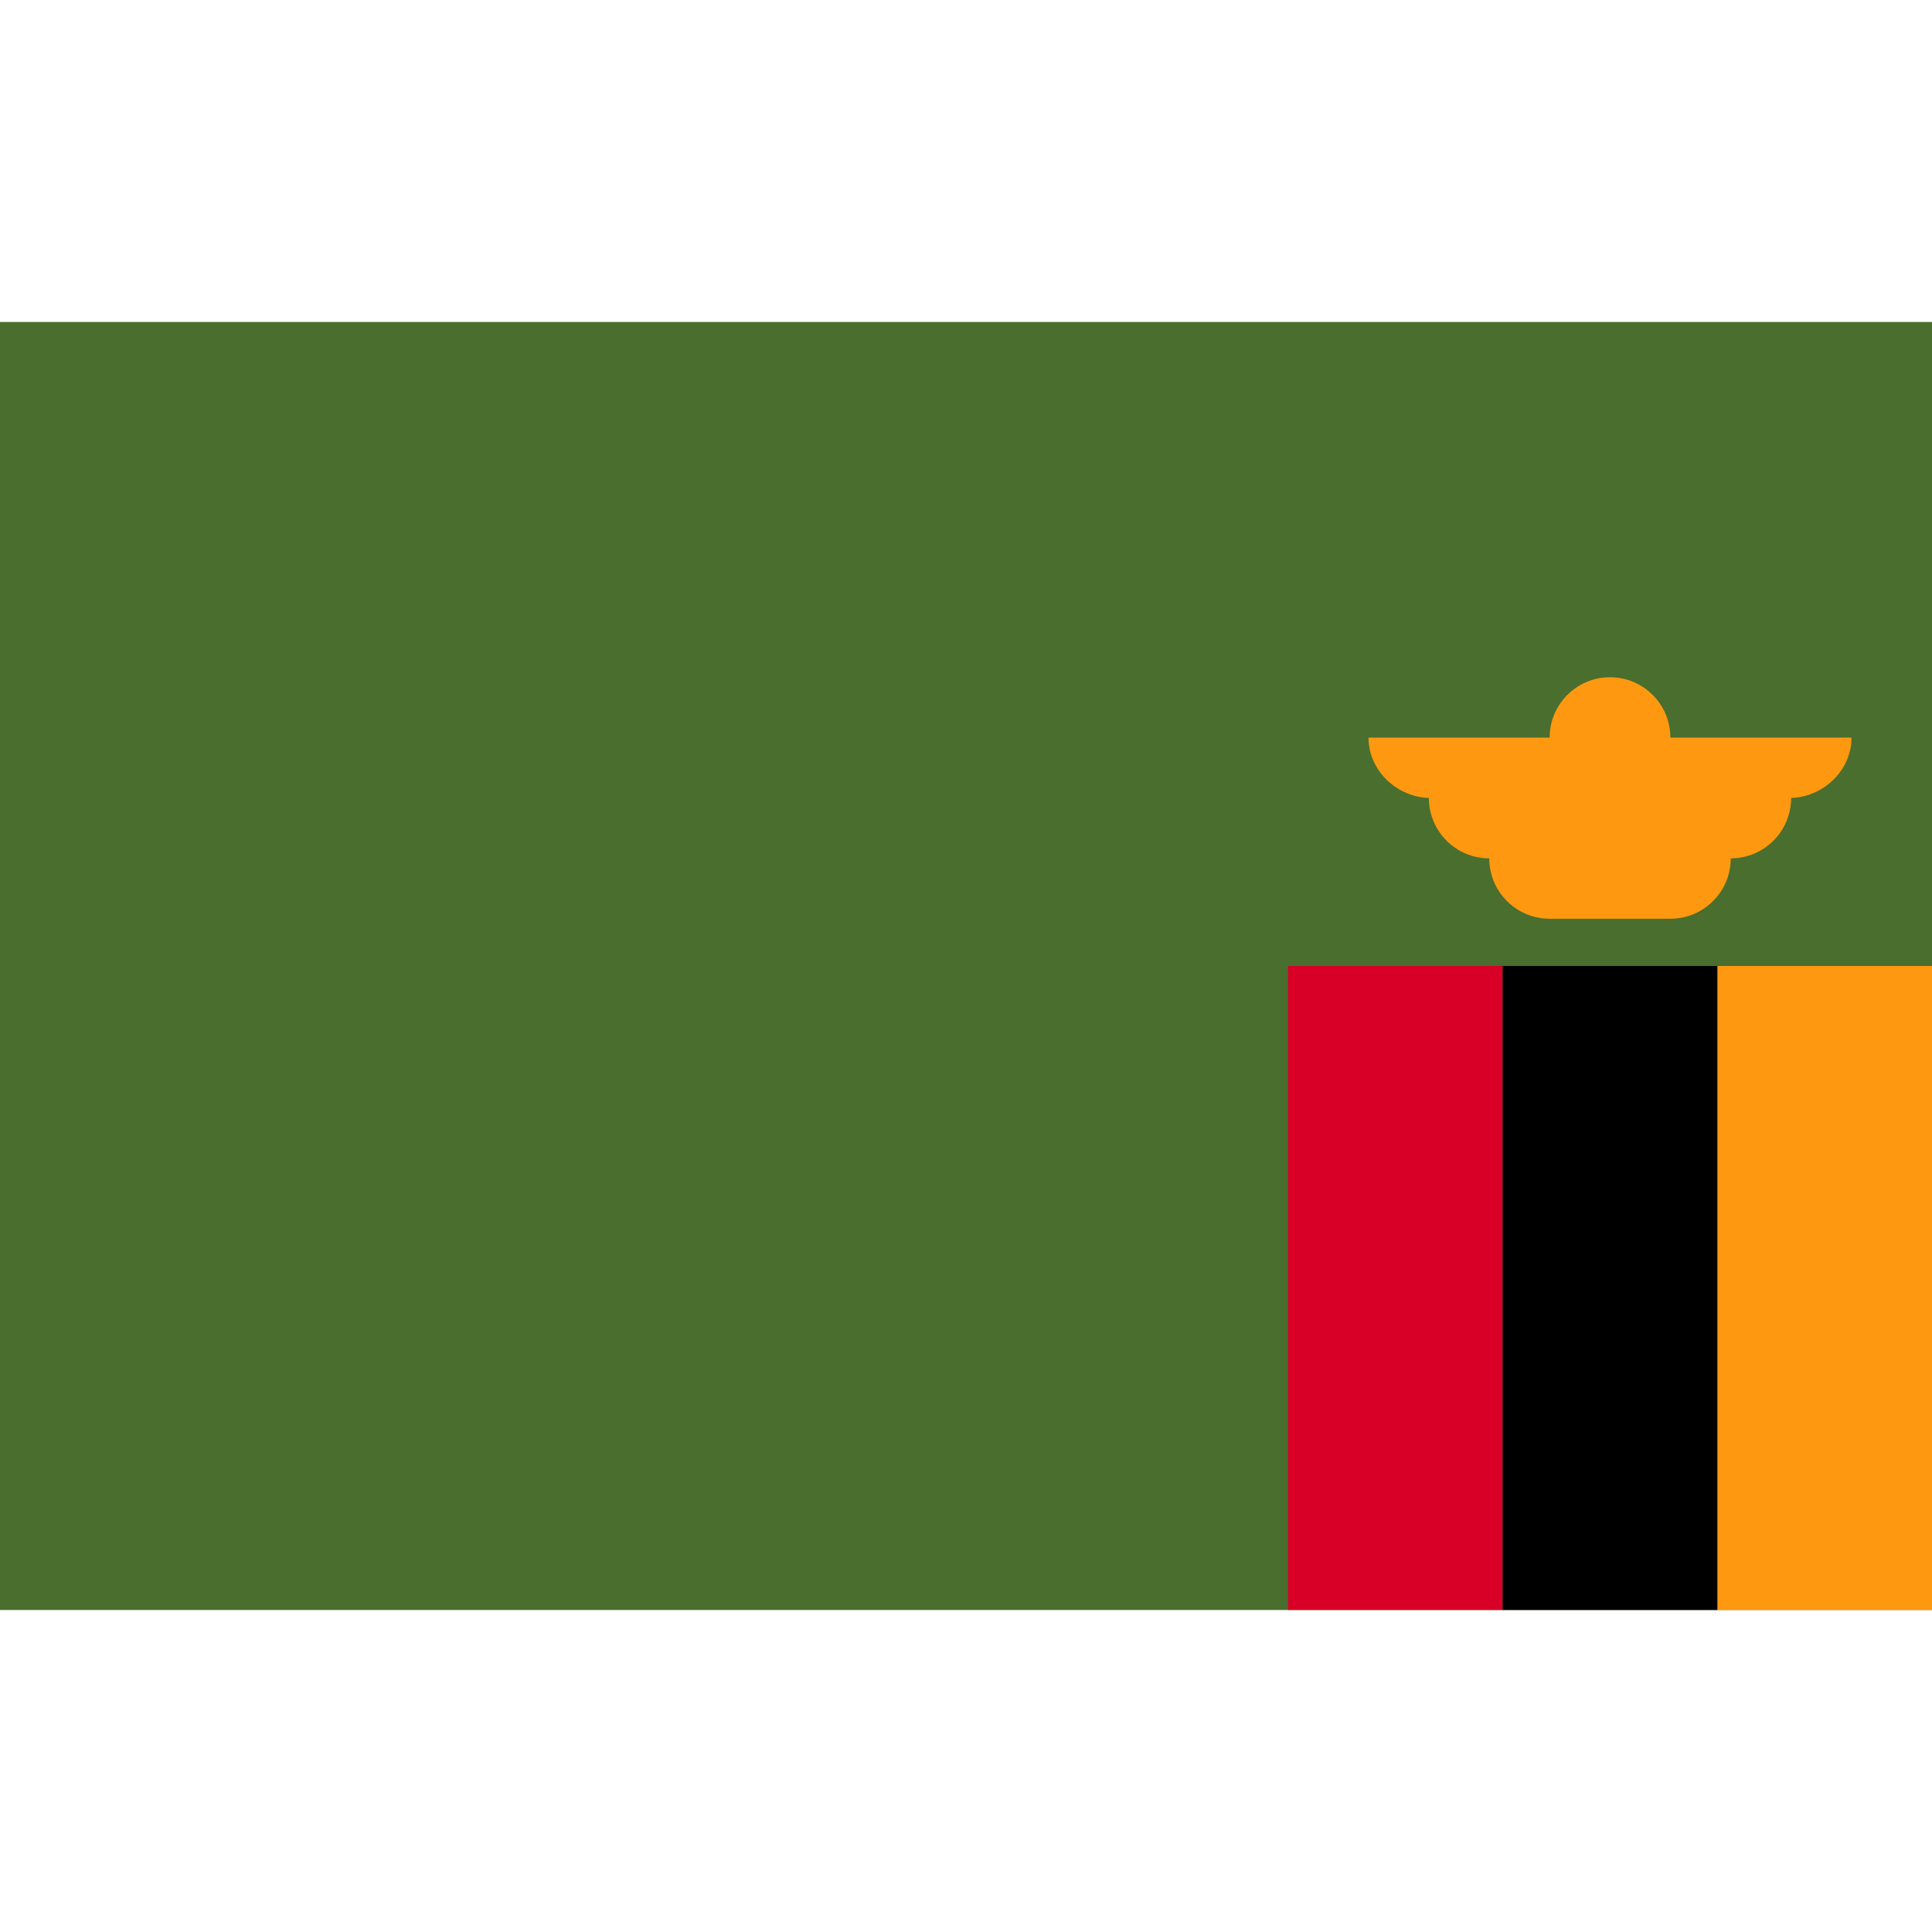 <?xml version="1.0" encoding="iso-8859-1"?>
<svg
  xmlns="http://www.w3.org/2000/svg"
  xmlns:xlink="http://www.w3.org/1999/xlink" version="1.1" id="Capa_1" x="0px" y="0px" viewBox="0 0 512 512" style="enable-background:new 0 0 512 512;" xml:space="preserve">
  <rect y="85.331" style="fill:#496E2D;" width="512" height="341.337"/>
  <path style="fill:#FF9811;" d="M490.668,195.476h-48c0-8.836-7.164-16-16-16s-16,7.164-16,16h-48c0,8.836,7.697,16,16.533,16h-0.533  c0,8.836,7.162,16,16,16c0,8.836,7.162,16,16,16h32c8.836,0,16-7.164,16-16c8.836,0,16-7.164,16-16h-0.533  C482.972,211.476,490.668,204.312,490.668,195.476z"/>
  <rect x="341.337" y="255.994" style="fill:#D80027;" width="56.888" height="170.663"/>
  <rect x="455.112" y="255.994" style="fill:#FF9811;" width="56.888" height="170.663"/>
  <rect x="398.225" y="255.994" width="56.888" height="170.663"/>
</svg>
